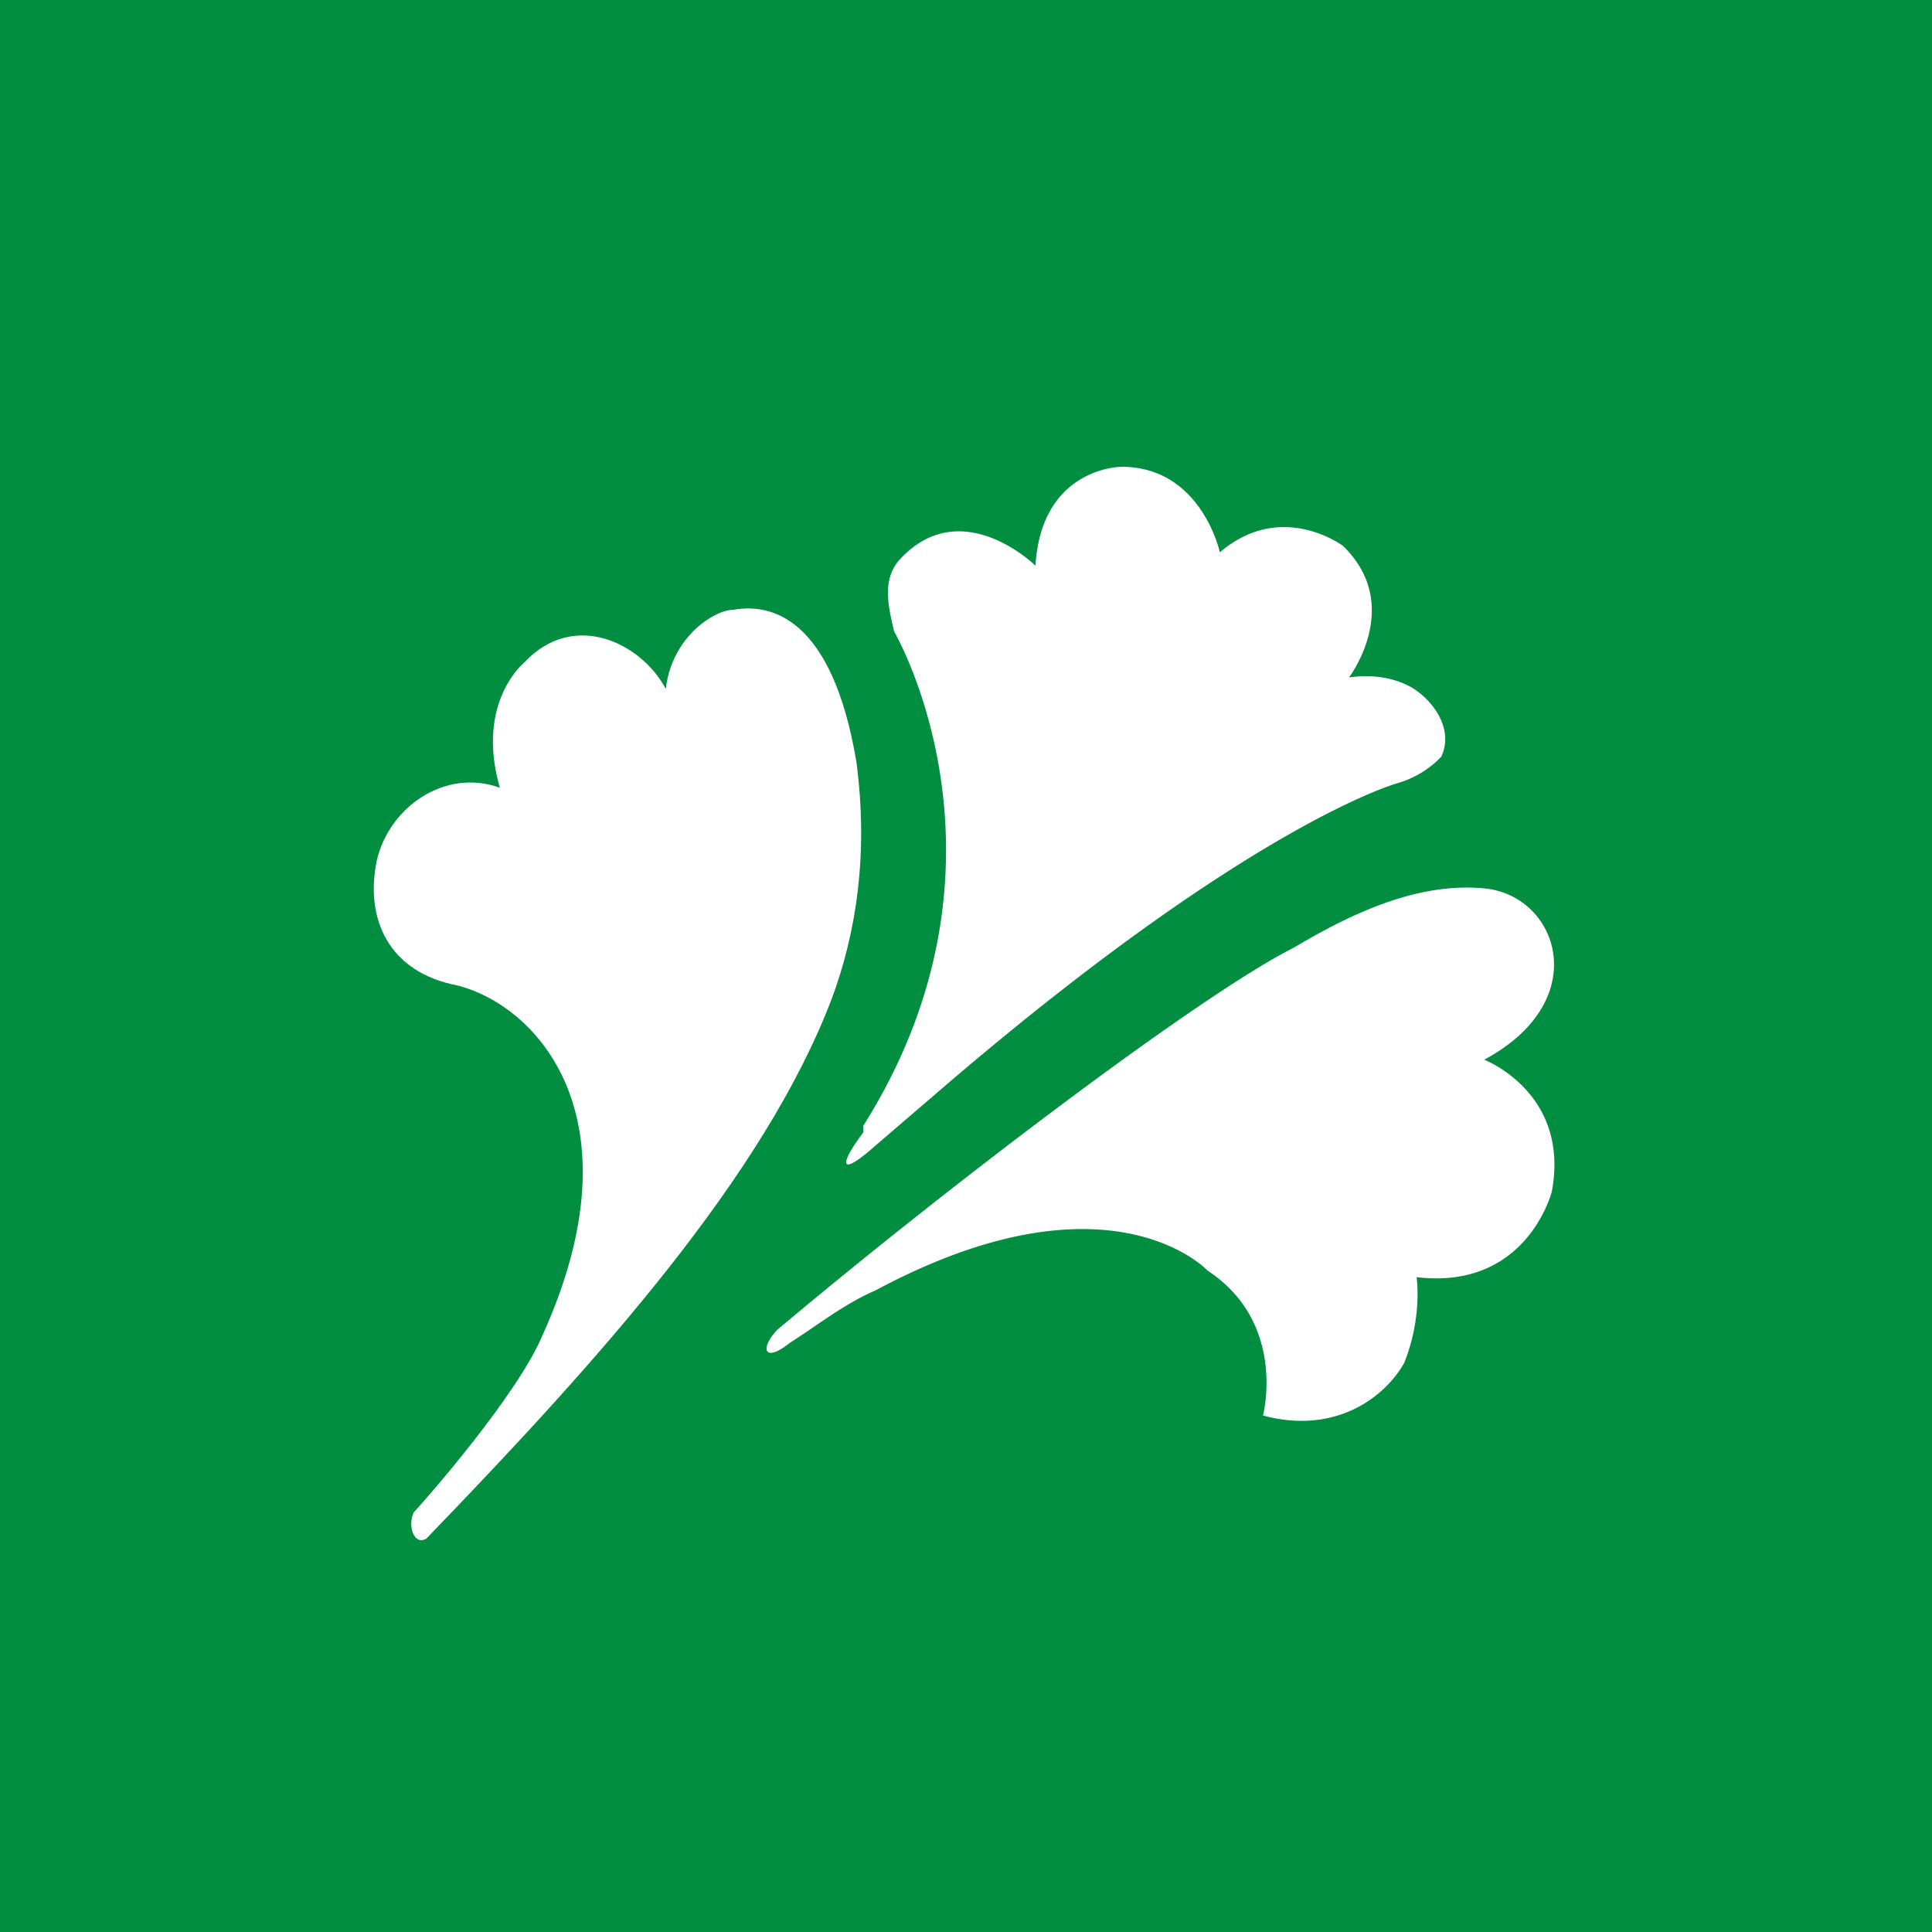 <svg xmlns="http://www.w3.org/2000/svg" width="18" height="18"><path fill="#018E41" d="M0 0h18v18H0z"/><path fill="#fff" d="M3.97 14.337c1.602-1.658 3.15-3.377 3.78-5.034.228-.614.343-1.35.228-2.21-.228-1.35-.801-1.473-1.145-1.412-.172 0-.573.246-.63.737-.229-.43-.859-.737-1.318-.246 0 0-.458.369-.228 1.167-.516-.185-1.031.184-1.146.675-.115.552.115 1.044.745 1.166.744.185 1.718 1.228.801 3.254-.228.553-1.088 1.535-1.203 1.657-.057.123 0 .307.115.246z"/><path fill="#fff" d="M9.647 5.27c.057-.921.802-.921.802-.921.745 0 .916.797.916.797.573-.491 1.146-.061 1.146-.061.572.552.057 1.227.057 1.227.402-.06.63.123.63.123.172.123.344.369.23.615a.915.915 0 0 1-.402.245s-1.374.368-4.295 2.885l-.573.492c-.344.306-.344.183-.114-.123v-.062c1.546-2.455.286-4.604.286-4.604-.057-.245-.114-.49.057-.675.573-.614 1.26.062 1.26.062zm-1.489 6.752c-.286.123-.515.307-.802.491-.228.184-.286.061-.115-.123 1.605-1.35 3.953-3.13 4.812-3.56.515-.307 1.145-.614 1.775-.553.688.062 1.03 1.044 0 1.596 0 0 .802.307.63 1.228 0 0-.23.921-1.26.798 0 0 .057.368-.115.798-.17.307-.63.676-1.316.491 0 0 .228-.86-.516-1.35 0 0-.916-.983-3.093.184z"/></svg>